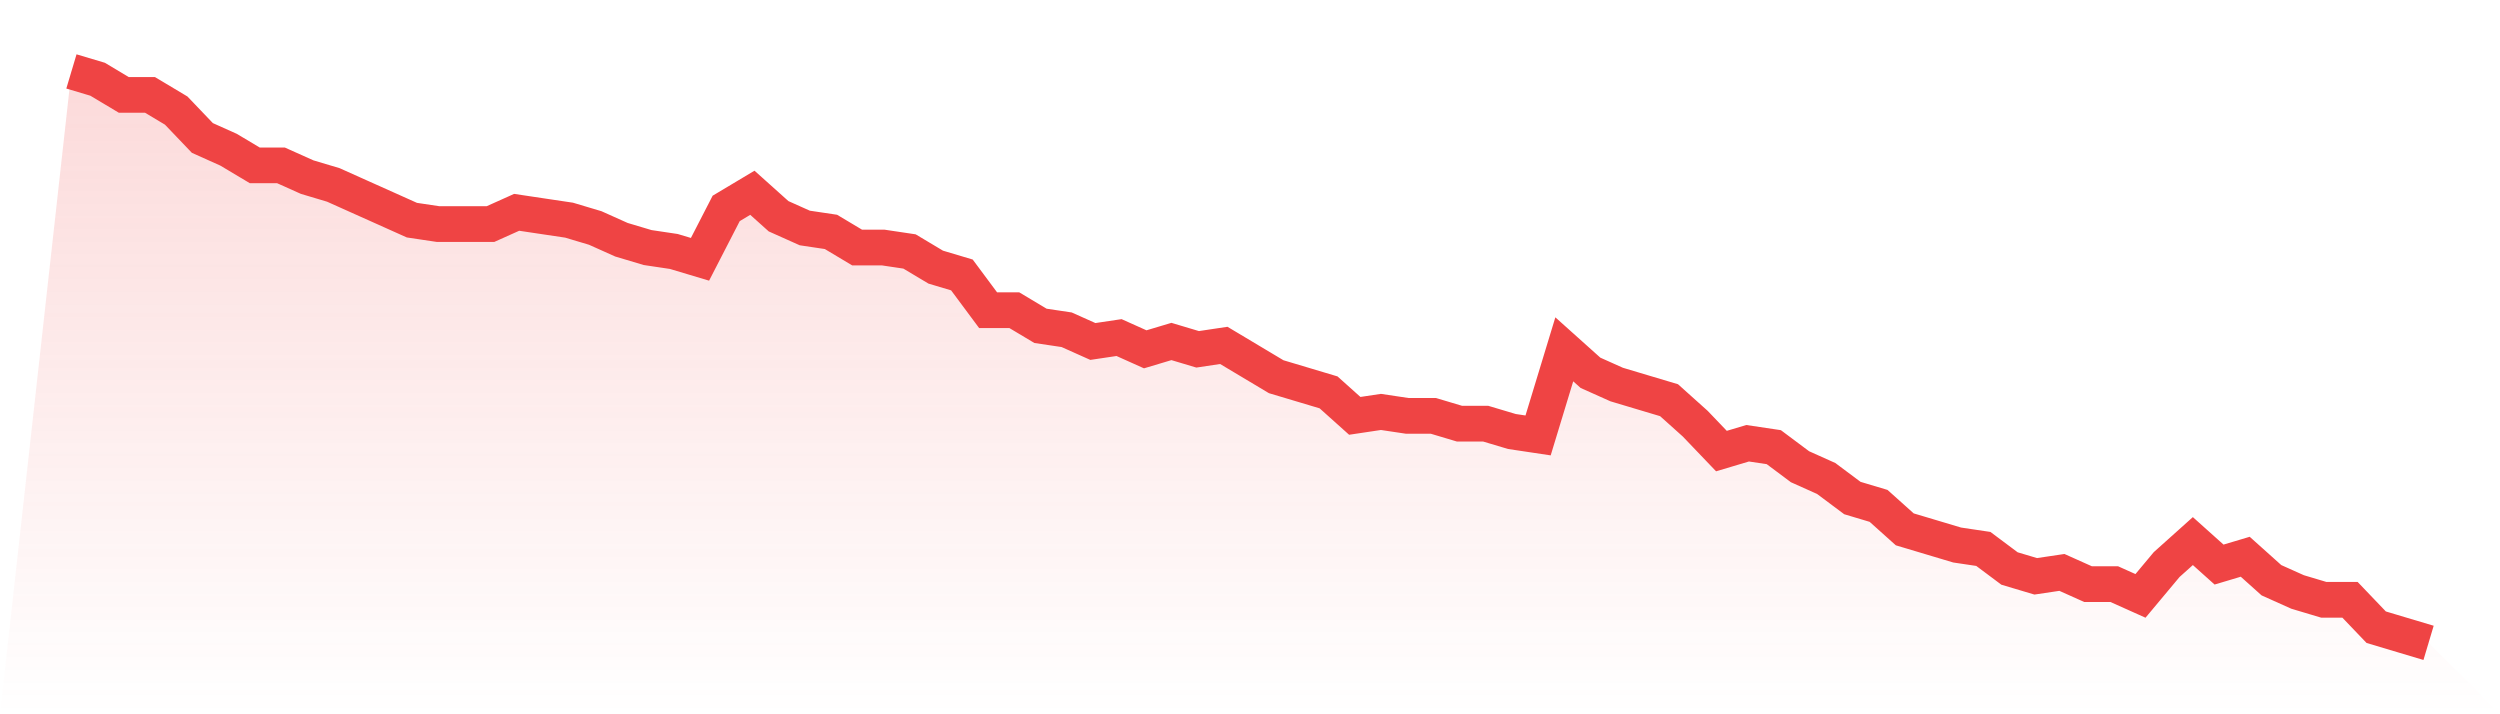 <svg viewBox="0 0 140 40" xmlns="http://www.w3.org/2000/svg">
<defs>
<linearGradient id="gradient" x1="0" x2="0" y1="0" y2="1">
<stop offset="0%" stop-color="#ef4444" stop-opacity="0.2"/>
<stop offset="100%" stop-color="#ef4444" stop-opacity="0"/>
</linearGradient>
</defs>
<path d="M4,4 L4,4 L5.467,4.438 L6.933,5.315 L8.4,5.315 L9.867,6.192 L11.333,7.726 L12.8,8.384 L14.267,9.26 L15.733,9.26 L17.2,9.918 L18.667,10.356 L20.133,11.014 L21.6,11.671 L23.067,12.329 L24.533,12.548 L26,12.548 L27.467,12.548 L28.933,11.89 L30.4,12.11 L31.867,12.329 L33.333,12.767 L34.8,13.425 L36.267,13.863 L37.733,14.082 L39.2,14.521 L40.667,11.671 L42.133,10.795 L43.6,12.11 L45.067,12.767 L46.533,12.986 L48,13.863 L49.467,13.863 L50.933,14.082 L52.4,14.959 L53.867,15.397 L55.333,17.37 L56.8,17.37 L58.267,18.247 L59.733,18.466 L61.2,19.123 L62.667,18.904 L64.133,19.562 L65.6,19.123 L67.067,19.562 L68.533,19.342 L70,20.219 L71.467,21.096 L72.933,21.534 L74.4,21.973 L75.867,23.288 L77.333,23.068 L78.8,23.288 L80.267,23.288 L81.733,23.726 L83.2,23.726 L84.667,24.164 L86.133,24.384 L87.6,19.562 L89.067,20.877 L90.533,21.534 L92,21.973 L93.467,22.411 L94.933,23.726 L96.4,25.26 L97.867,24.822 L99.333,25.041 L100.8,26.137 L102.267,26.795 L103.733,27.89 L105.2,28.329 L106.667,29.644 L108.133,30.082 L109.6,30.521 L111.067,30.74 L112.533,31.836 L114,32.274 L115.467,32.055 L116.933,32.712 L118.4,32.712 L119.867,33.37 L121.333,31.616 L122.8,30.301 L124.267,31.616 L125.733,31.178 L127.2,32.493 L128.667,33.151 L130.133,33.589 L131.6,33.589 L133.067,35.123 L134.533,35.562 L136,36 L140,40 L0,40 z" fill="url(#gradient)"/>
<path d="M4,4 L4,4 L5.467,4.438 L6.933,5.315 L8.4,5.315 L9.867,6.192 L11.333,7.726 L12.8,8.384 L14.267,9.26 L15.733,9.26 L17.2,9.918 L18.667,10.356 L20.133,11.014 L21.6,11.671 L23.067,12.329 L24.533,12.548 L26,12.548 L27.467,12.548 L28.933,11.89 L30.4,12.11 L31.867,12.329 L33.333,12.767 L34.8,13.425 L36.267,13.863 L37.733,14.082 L39.2,14.521 L40.667,11.671 L42.133,10.795 L43.6,12.11 L45.067,12.767 L46.533,12.986 L48,13.863 L49.467,13.863 L50.933,14.082 L52.4,14.959 L53.867,15.397 L55.333,17.37 L56.8,17.37 L58.267,18.247 L59.733,18.466 L61.2,19.123 L62.667,18.904 L64.133,19.562 L65.6,19.123 L67.067,19.562 L68.533,19.342 L70,20.219 L71.467,21.096 L72.933,21.534 L74.4,21.973 L75.867,23.288 L77.333,23.068 L78.8,23.288 L80.267,23.288 L81.733,23.726 L83.2,23.726 L84.667,24.164 L86.133,24.384 L87.6,19.562 L89.067,20.877 L90.533,21.534 L92,21.973 L93.467,22.411 L94.933,23.726 L96.4,25.26 L97.867,24.822 L99.333,25.041 L100.8,26.137 L102.267,26.795 L103.733,27.89 L105.2,28.329 L106.667,29.644 L108.133,30.082 L109.6,30.521 L111.067,30.74 L112.533,31.836 L114,32.274 L115.467,32.055 L116.933,32.712 L118.4,32.712 L119.867,33.37 L121.333,31.616 L122.8,30.301 L124.267,31.616 L125.733,31.178 L127.2,32.493 L128.667,33.151 L130.133,33.589 L131.6,33.589 L133.067,35.123 L134.533,35.562 L136,36" fill="none" stroke="#ef4444" stroke-width="2"/>
</svg>